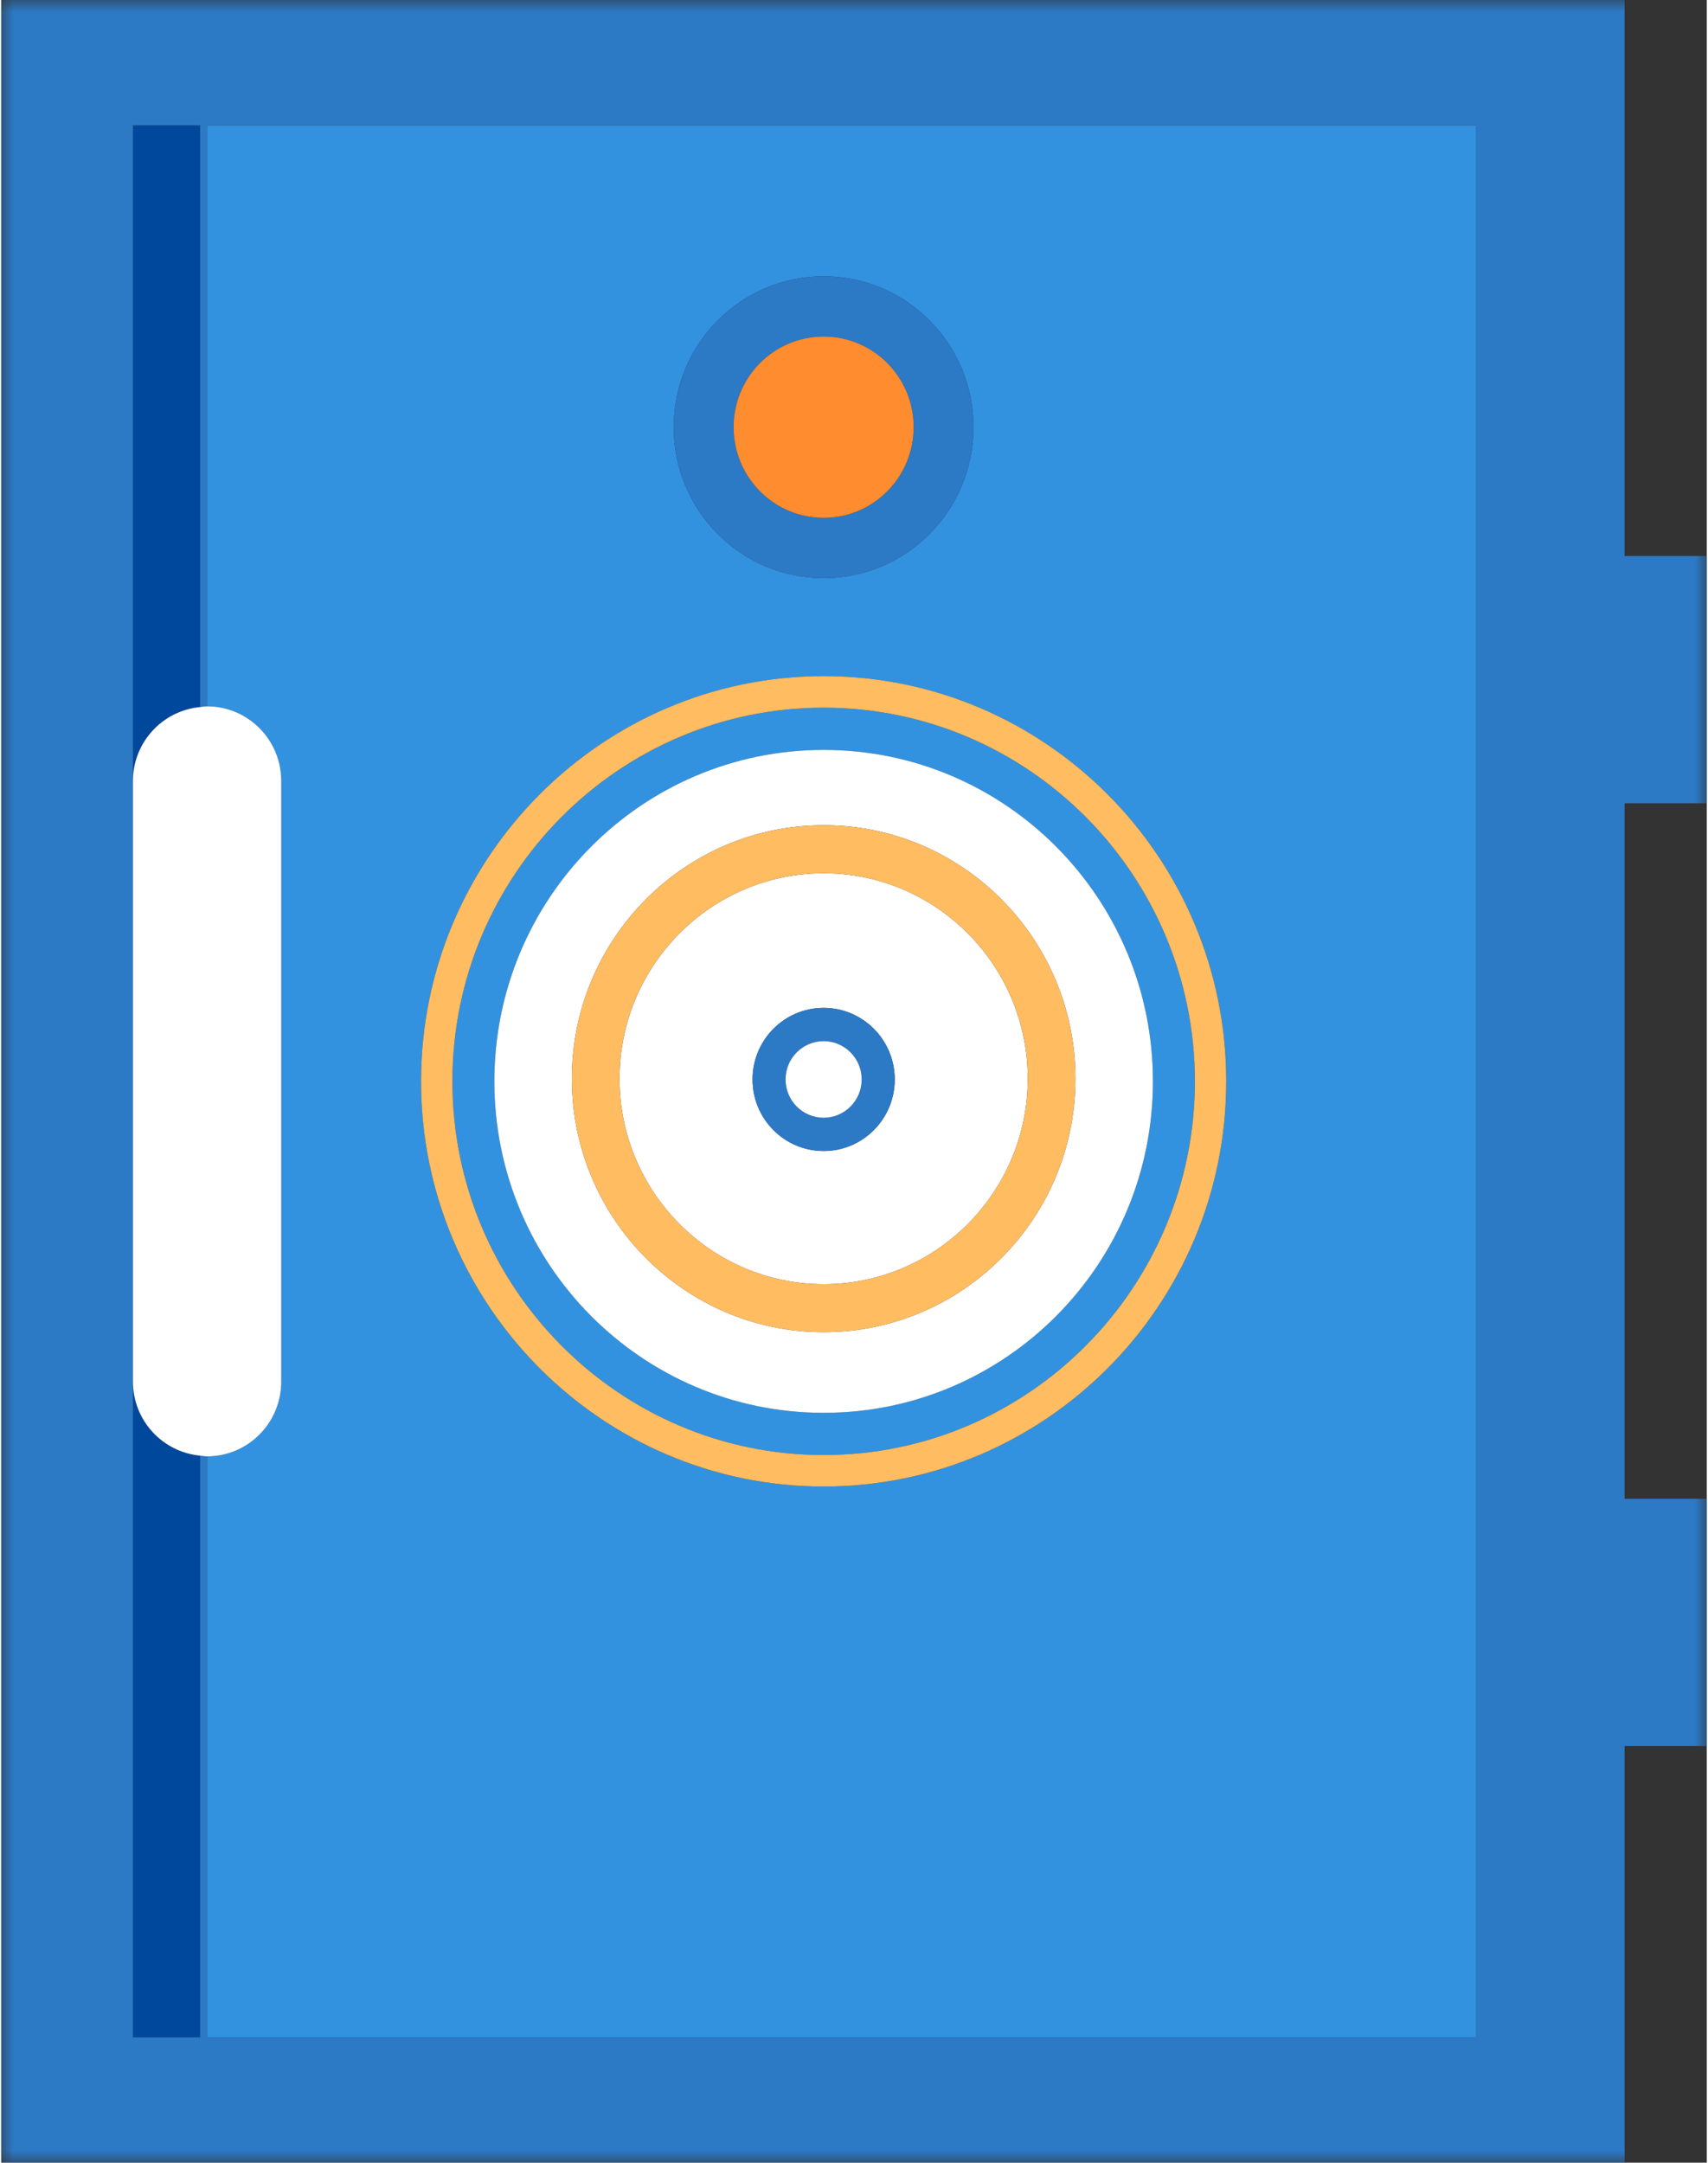 <?xml version="1.0" encoding="UTF-8"?>
<svg xmlns="http://www.w3.org/2000/svg" xmlns:xlink="http://www.w3.org/1999/xlink" width="79px" height="100px" viewBox="0 0 71 90" version="1.1">
  <rect x="0" y="0" width="71" height="90" fill="#333333" stroke="none"/>
  <title>Group 30</title>
  <defs>
    <polygon id="path-1" points="0 0 71 0 71 90 0 90"></polygon>
  </defs>
  <g id="🔣-Symbols" stroke="none" stroke-width="1" fill="none" fill-rule="evenodd">
    <g id="Home/Sections/Waarom" transform="translate(-1362, -304)">
      <g id="usp" transform="translate(1193, 274)">
        <g id="icoon" transform="translate(129, 0)">
          <g id="Group-30" transform="translate(40, 30)">
            <path d="M34.237,28.138 C43.478,28.138 50.995,35.702 50.995,44.999 C50.995,54.297 43.478,61.863 34.237,61.863 C24.996,61.863 17.477,54.297 17.477,44.999 C17.477,35.702 24.996,28.138 34.237,28.138 L34.237,28.138 Z M34.237,11.498 C37.683,11.498 40.476,14.311 40.476,17.778 C40.476,21.247 37.683,24.059 34.237,24.059 C30.789,24.059 27.994,21.247 27.994,17.778 C27.994,14.311 30.789,11.498 34.237,11.498 L34.237,11.498 Z M8.573,29.394 C10.277,29.394 11.658,30.786 11.658,32.501 L11.658,35.813 L11.658,54.186 L11.658,57.5 C11.658,59.214 10.278,60.605 8.573,60.606 L8.573,84.784 L61.38,84.784 L61.38,5.216 L8.573,5.216 L8.573,29.394 Z" id="Fill-1" fill="#3292E0"></path>
            <path d="M34.237,31.207 C41.808,31.207 47.943,37.382 47.943,45 C47.943,52.618 41.808,58.793 34.237,58.793 C26.667,58.793 20.529,52.618 20.529,45 C20.529,37.382 26.667,31.207 34.237,31.207 M34.237,60.551 C42.759,60.551 49.69,53.574 49.69,45 C49.69,36.425 42.759,29.45 34.237,29.45 C25.715,29.45 18.783,36.425 18.783,45 C18.783,53.574 25.715,60.551 34.237,60.551" id="Fill-3" fill="#3292E0"></path>
            <path d="M8.28,29.424 L8.28,5.216 L5.486,5.216 L5.486,32.5 C5.486,30.886 6.714,29.575 8.28,29.424" id="Fill-5" fill="#00489C"></path>
            <path d="M5.486,57.499 L5.486,84.784 L8.28,84.784 L8.28,60.577 C6.715,60.427 5.486,59.114 5.486,57.499" id="Fill-7" fill="#00489C"></path>
            <g id="Group-11">
              <mask id="mask-2" fill="white">
                <use xlink:href="#path-1"></use>
              </mask>
              <g id="Clip-10"></g>
              <path d="M61.38,84.784 L8.573,84.784 L8.573,60.606 C8.573,60.606 8.571,60.606 8.57,60.606 C8.471,60.606 8.377,60.585 8.28,60.577 L8.28,84.784 L5.486,84.784 L5.486,57.5 L5.486,54.186 L5.486,35.814 L5.486,32.5 L5.486,5.216 L8.28,5.216 L8.28,29.424 C8.378,29.415 8.473,29.394 8.573,29.394 L8.573,5.216 L61.38,5.216 L61.38,84.784 Z M71,33.429 L71,23.139 L67.578,23.139 L67.578,0 L0,0 L0,90 L67.578,90 L67.578,72.659 L71,72.659 L71,62.37 L67.578,62.37 L67.578,33.429 L71,33.429 Z" id="Fill-9" fill="#2C79C6" mask="url(#mask-2)"></path>
            </g>
            <path d="M34.237,41.942 C35.869,41.942 37.196,43.277 37.196,44.921 C37.196,46.566 35.869,47.899 34.237,47.899 C32.601,47.899 31.277,46.566 31.277,44.921 C31.277,43.277 32.601,41.942 34.237,41.942 M34.237,53.439 C38.921,53.439 42.732,49.604 42.732,44.889 C42.732,40.175 38.921,36.34 34.237,36.34 C29.553,36.34 25.74,40.175 25.74,44.889 C25.74,49.604 29.553,53.439 34.237,53.439" id="Fill-12" fill="#FFFFFF"></path>
            <path d="M34.237,34.34 C40.018,34.34 44.719,39.072 44.719,44.888 C44.719,50.706 40.018,55.438 34.237,55.438 C28.456,55.438 23.754,50.706 23.754,44.888 C23.754,39.072 28.456,34.34 34.237,34.34 M34.237,58.794 C41.808,58.794 47.943,52.617 47.943,45 C47.943,37.382 41.808,31.207 34.237,31.207 C26.667,31.207 20.529,37.382 20.529,45 C20.529,52.617 26.667,58.794 34.237,58.794" id="Fill-14" fill="#FFFFFF"></path>
            <path d="M34.237,29.45 C42.759,29.45 49.69,36.425 49.69,45 C49.69,53.574 42.759,60.551 34.237,60.551 C25.715,60.551 18.783,53.574 18.783,45 C18.783,36.425 25.715,29.45 34.237,29.45 M34.237,61.862 C43.478,61.862 50.995,54.298 50.995,45 C50.995,35.701 43.478,28.137 34.237,28.137 C24.996,28.137 17.477,35.701 17.477,45 C17.477,54.298 24.996,61.862 34.237,61.862" id="Fill-16" fill="#FFBC61"></path>
            <path d="M34.237,36.34 C38.921,36.34 42.732,40.175 42.732,44.888 C42.732,49.603 38.921,53.438 34.237,53.438 C29.553,53.438 25.74,49.603 25.74,44.888 C25.74,40.175 29.553,36.34 34.237,36.34 M34.237,55.438 C40.018,55.438 44.719,50.706 44.719,44.888 C44.719,39.072 40.018,34.34 34.237,34.34 C28.456,34.34 23.754,39.072 23.754,44.888 C23.754,50.706 28.456,55.438 34.237,55.438" id="Fill-18" fill="#FFBC61"></path>
            <path d="M34.237,43.328 C35.11,43.328 35.819,44.041 35.819,44.92 C35.819,45.801 35.11,46.514 34.237,46.514 C33.361,46.514 32.652,45.801 32.652,44.92 C32.652,44.041 33.361,43.328 34.237,43.328 M34.237,47.899 C35.869,47.899 37.196,46.565 37.196,44.92 C37.196,43.276 35.869,41.943 34.237,41.943 C32.601,41.943 31.277,43.276 31.277,44.92 C31.277,46.565 32.601,47.899 34.237,47.899" id="Fill-20" fill="#2C79C6"></path>
            <path d="M34.237,46.514 C35.11,46.514 35.819,45.801 35.819,44.92 C35.819,44.041 35.11,43.328 34.237,43.328 C33.361,43.328 32.652,44.041 32.652,44.92 C32.652,45.801 33.361,46.514 34.237,46.514" id="Fill-22" fill="#FFFFFF"></path>
            <path d="M34.237,14.007 C36.304,14.007 37.983,15.695 37.983,17.778 C37.983,19.862 36.304,21.551 34.237,21.551 C32.166,21.551 30.488,19.862 30.488,17.778 C30.488,15.695 32.166,14.007 34.237,14.007 M34.237,24.06 C37.683,24.06 40.476,21.247 40.476,17.778 C40.476,14.311 37.683,11.498 34.237,11.498 C30.789,11.498 27.994,14.311 27.994,17.778 C27.994,21.247 30.789,24.06 34.237,24.06" id="Fill-24" fill="#2C79C6"></path>
            <path d="M34.237,21.55 C36.304,21.55 37.983,19.861 37.983,17.777 C37.983,15.694 36.304,14.006 34.237,14.006 C32.166,14.006 30.488,15.694 30.488,17.777 C30.488,19.861 32.166,21.55 34.237,21.55" id="Fill-26" fill="#FF8C2E"></path>
            <path d="M11.658,57.499 L11.658,54.186 L11.658,35.814 L11.658,32.5 C11.658,30.785 10.276,29.394 8.573,29.394 C8.472,29.394 8.378,29.414 8.28,29.424 C6.714,29.575 5.485,30.886 5.485,32.5 L5.485,35.814 L5.485,54.186 L5.485,57.499 C5.485,59.114 6.715,60.427 8.28,60.577 C8.378,60.585 8.471,60.606 8.571,60.606 C8.571,60.606 8.572,60.606 8.573,60.606 C10.278,60.605 11.658,59.213 11.658,57.499" id="Fill-28" fill="#FFFFFF"></path>
          </g>
        </g>
      </g>
    </g>
  </g>
</svg>
